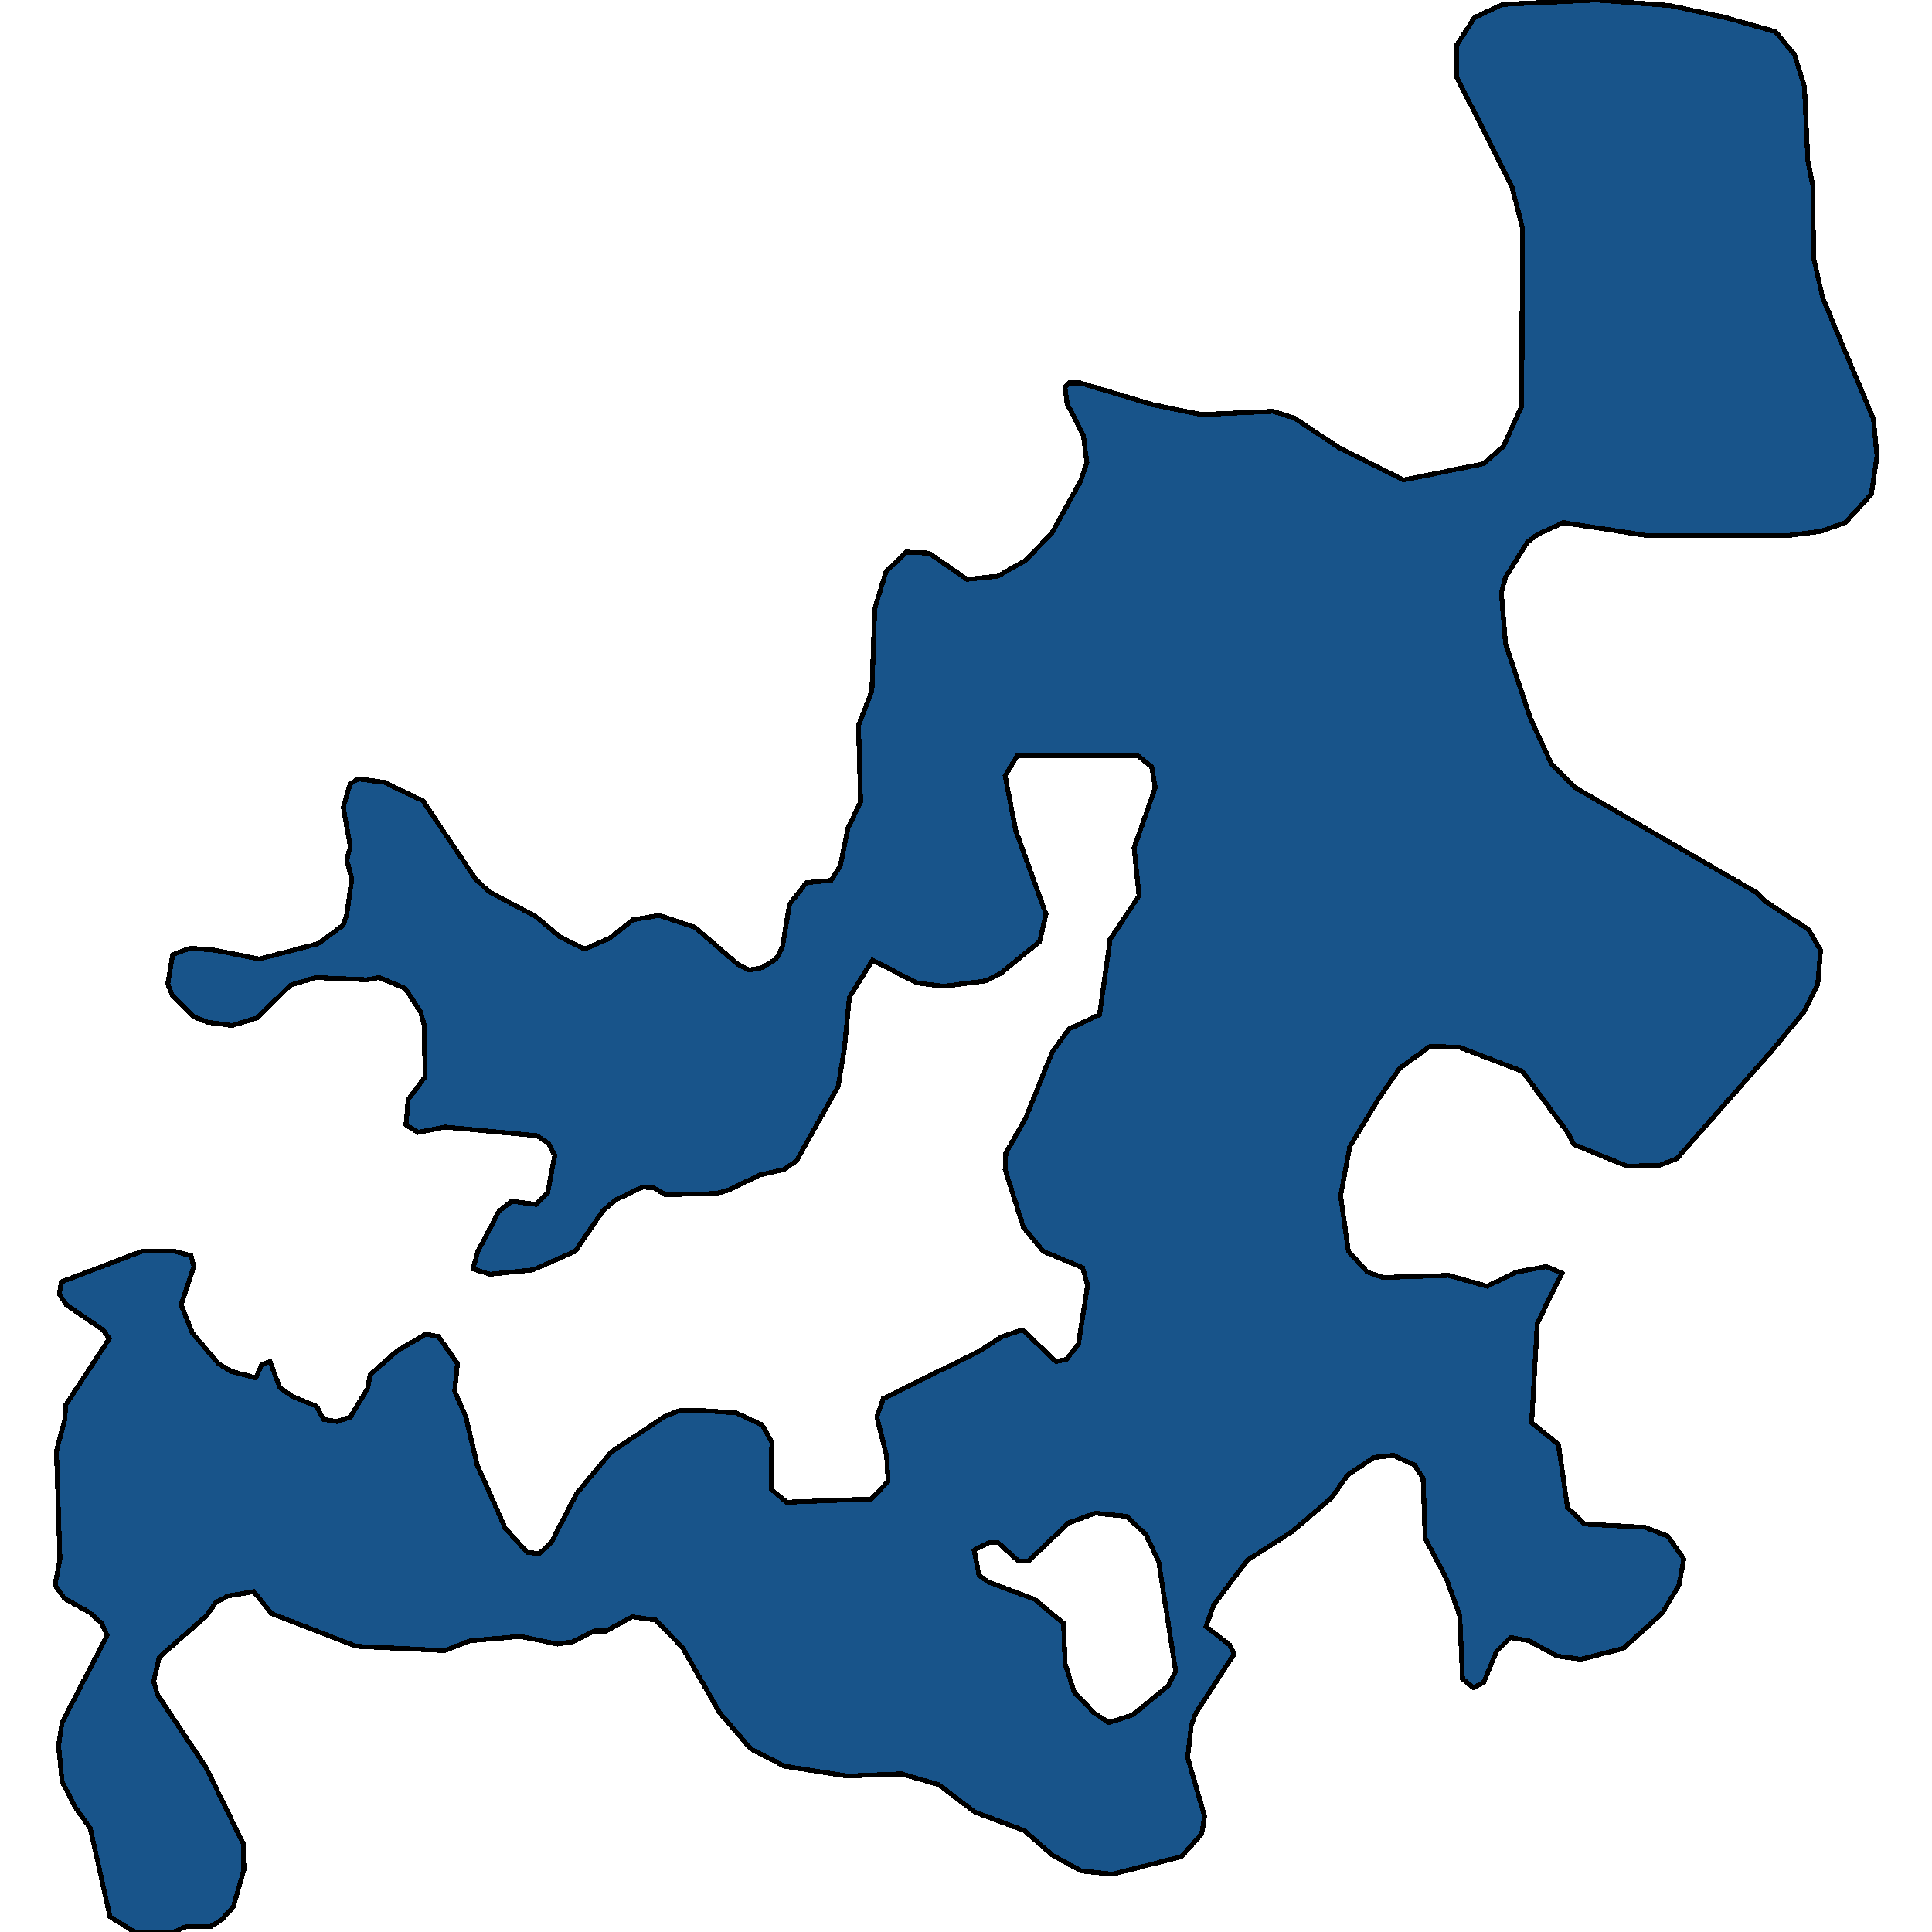 <svg xmlns="http://www.w3.org/2000/svg" width="400" height="400"><path style="stroke: black; fill: #18548a; shape-rendering: crispEdges; stroke-width: 1px;" d="M215.979,259.079L211.893,254.111L208.099,242.141L208.245,238.753L212.331,231.525L217.876,217.748L221.378,213.005L227.653,210.069L229.842,194.485L235.825,185.45L234.803,175.512L239.181,163.089L238.452,158.798L235.679,156.539L210.58,156.539L208.099,160.605L210.288,171.898L216.563,189.29L215.249,194.936L207.223,201.486L204.159,203.067L195.403,204.197L189.858,203.519L180.665,198.776L175.849,206.455L174.828,217.071L173.514,224.976L164.905,240.334L162.278,242.141L157.317,243.27L150.75,246.432L148.269,247.109L137.762,247.335L135.428,245.98L133.093,245.754L127.402,248.464L124.775,250.723L119.084,259.079L110.328,262.919L101.427,263.822L97.924,262.693L98.946,259.079L103.324,250.723L105.95,248.69L110.912,249.368L113.393,246.883L114.852,239.204L113.539,236.72L111.204,235.139L92.087,233.332L86.542,234.462L84.061,232.881L84.499,227.686L88.001,222.943L87.856,212.328L87.126,209.617L83.916,204.648L78.516,202.39L75.89,202.842L65.383,202.39L60.13,203.971L53.271,210.747L48.018,212.328L43.056,211.65L40.138,210.521L35.76,206.229L34.738,203.745L35.76,197.647L39.408,196.292L44.515,196.743L53.709,198.55L65.821,195.388L71.074,191.548L71.804,189.29L72.825,182.062L71.804,177.997L72.533,175.286L71.074,167.155L72.533,162.186L74.284,161.282L79.538,161.96L87.564,165.8L98.362,181.836L101.135,184.547L110.912,189.742L116.019,194.033L120.981,196.517L126.234,194.259L131.05,190.419L136.449,189.516L143.891,192L152.793,199.679L155.128,200.809L157.754,200.357L160.673,198.55L161.986,196.066L163.445,187.257L166.948,182.74L172.055,182.288L173.952,179.352L175.557,171.446L178.184,166.026L177.746,150.215L180.519,142.987L181.103,126.046L183.437,118.366L187.669,114.301L192.339,114.526L200.219,119.948L206.64,119.27L212.185,116.108L217.73,110.461L223.713,99.618L225.026,95.778L224.297,90.131L220.94,83.581L220.503,80.192L221.378,79.289L223.713,79.289L238.743,83.807L248.812,85.84L263.551,85.162L267.929,86.517L277.122,92.616L290.547,99.393L307.183,96.004L311.269,92.39L315.063,84.032L315.209,47.213L313.02,38.629L301.638,16.039L301.638,9.262L305.286,3.614L311.123,0.904L330.531,0L345.708,1.13L357.236,3.614L367.596,6.551L371.536,11.295L373.579,17.846L374.309,33.433L375.331,38.403L375.476,53.312L377.374,61.67L387.88,86.743L388.61,94.423L387.442,102.329L382.043,108.202L376.936,110.009L369.931,110.912L341.184,110.912L323.673,108.202L318.273,110.687L316.23,112.268L311.707,119.496L310.831,122.658L311.707,133.274L316.814,148.634L321.192,158.12L326.153,163.089L363.656,184.773L365.408,186.579L374.455,192.452L376.936,196.743L376.352,203.745L373.579,209.391L366.867,217.522L347.167,239.882L343.665,241.237L336.952,241.463L325.862,236.946L324.548,234.462L315.209,221.814L302.221,216.845L296.093,216.619L289.818,221.136L285.294,227.686L279.457,237.398L277.56,247.561L279.165,259.079L283.105,263.37L286.315,264.5L299.887,264.048L307.913,266.306L313.896,263.37L320.17,262.241L323.381,263.596L318.273,273.985L317.106,294.537L322.651,299.054L324.548,312.153L328.05,315.54L340.6,316.218L345.27,318.024L348.626,322.767L347.605,328.187L344.102,334.059L336.076,341.285L327.321,343.544L322.359,342.866L316.522,339.704L312.728,339.027L309.81,341.963L307.183,348.286L304.994,349.415L302.805,347.609L302.221,334.51L299.449,326.832L295.071,318.476L294.633,306.055L292.882,303.345L288.504,301.312L284.418,301.764L279.019,305.377L275.663,310.12L267.491,317.121L258.298,322.993L251.293,332.252L249.688,336.769L254.649,340.608L255.525,342.414L247.499,354.835L246.623,357.319L245.894,363.868L249.396,376.063L248.812,379.676L244.581,384.418L230.28,388.031L223.859,387.354L218.022,384.192L212.039,378.999L201.824,375.16L194.382,369.514L186.648,367.256L175.411,367.707L162.424,365.675L155.419,362.062L148.999,354.609L141.265,341.059L135.719,335.414L130.904,334.736L125.505,337.672L123.024,337.672L118.5,339.93L115.436,340.382L107.702,338.801L97.341,339.704L92.087,341.737L73.701,340.834L56.19,334.059L52.541,329.542L47.142,330.445L44.661,331.8L42.764,334.51L32.987,343.092L31.82,348.06L32.549,350.77L42.764,366.126L50.352,381.708L50.498,387.128L48.31,394.806L45.829,397.516L43.64,398.871L38.532,398.871L36.052,400L27.88,400L22.772,396.839L18.686,378.547L15.476,374.03L12.849,368.836L12.12,361.384L12.849,356.642L22.189,338.575L21.021,336.091L18.541,333.833L13.287,330.897L11.39,328.187L12.412,322.767L11.682,300.409L13.433,293.86L13.579,290.924L22.626,277.147L21.313,275.34L13.725,270.146L12.266,267.887L12.703,265.403L29.339,259.079L36.198,259.079L39.554,259.983L40.138,262.241L37.511,270.146L39.846,276.018L45.245,282.342L47.872,283.922L52.979,285.278L54.147,282.567L55.898,281.89L57.941,287.31L60.567,289.117L65.529,291.149L66.988,293.86L69.761,294.311L72.533,293.408L76.181,287.31L76.619,284.6L82.31,279.631L88.147,276.244L90.774,276.695L94.714,282.342L94.13,287.988L96.465,293.408L98.8,303.345L104.637,316.443L109.161,321.412L111.642,321.638L114.122,319.379L119.376,309.217L126.526,300.635L137.762,293.182L140.681,292.053L145.496,292.053L152.355,292.504L157.754,294.989L159.797,298.602L159.651,308.313L162.862,311.023L180.373,310.346L183.875,306.732L183.583,301.538L181.54,293.408L182.854,289.569L202.554,279.857L207.515,276.695L211.747,275.34L218.606,281.89L220.795,281.438L223.275,278.276L225.172,266.081L224.151,262.467ZM221.232,315.314L212.914,323.219L210.872,323.219L206.64,319.379L204.743,319.379L201.678,320.96L202.7,326.154L204.597,327.509L214.228,331.123L220.211,336.091L220.503,344.447L222.4,350.319L226.486,354.609L229.55,356.642L234.512,355.061L241.954,348.964L243.413,346.028L239.911,323.444L237.284,317.798L233.344,313.959L226.777,313.282Z"></path></svg>